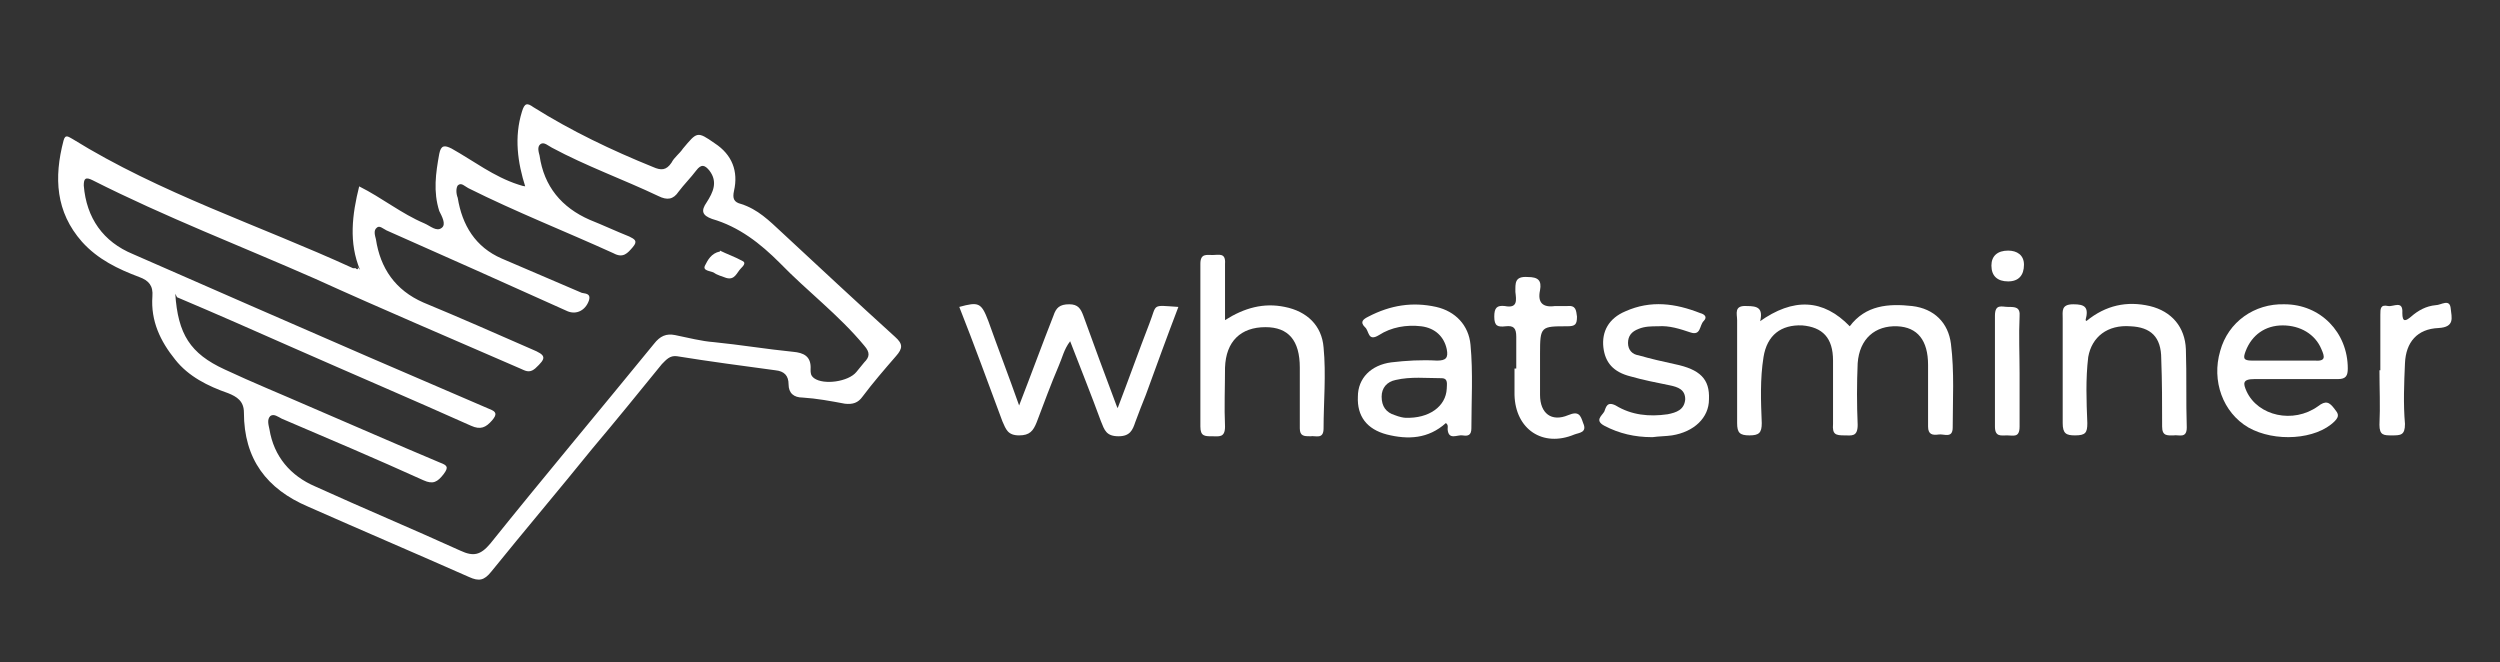 <?xml version="1.0" encoding="UTF-8"?> <svg xmlns="http://www.w3.org/2000/svg" width="219" height="58" viewBox="0 0 219 58" fill="none"><rect x="0" y="0" width="219" height="58" fill="#333333" stroke="none"/><path d="M31.541 23.649C30.539 21.259 30.848 18.793 31.464 16.326C33.468 17.328 35.164 18.716 37.168 19.564C37.708 19.795 38.247 20.335 38.71 19.949C39.095 19.641 38.71 18.947 38.479 18.485C37.939 16.789 38.17 15.17 38.479 13.474C38.633 12.704 38.941 12.704 39.558 13.012C41.485 14.091 43.258 15.479 45.416 16.172C45.647 16.249 45.878 16.326 46.109 16.326C46.109 16.326 46.109 16.326 46.109 16.404C46.109 16.404 46.109 16.404 46.032 16.404C45.339 14.245 45.03 12.01 45.724 9.775C45.955 9.004 46.187 9.004 46.726 9.389C50.041 11.47 53.586 13.166 57.209 14.631C57.903 14.939 58.365 14.939 58.828 14.245C59.059 13.783 59.522 13.474 59.83 13.012C61.063 11.547 61.063 11.47 62.605 12.549C64.146 13.552 64.686 15.016 64.3 16.712C64.146 17.405 64.3 17.714 64.917 17.868C66.382 18.331 67.384 19.332 68.463 20.335C71.777 23.418 75.092 26.501 78.406 29.507C79.1 30.124 79.1 30.509 78.483 31.203C77.481 32.359 76.479 33.515 75.554 34.749C75.169 35.288 74.706 35.442 74.013 35.365C72.779 35.134 71.546 34.903 70.313 34.826C69.542 34.826 69.079 34.44 69.079 33.669C69.079 32.899 68.694 32.513 67.923 32.436C65.071 32.051 62.142 31.665 59.29 31.203C58.674 31.126 58.365 31.511 57.98 31.897C55.976 34.363 53.972 36.83 51.891 39.296C48.962 42.919 45.955 46.465 43.026 50.088C42.41 50.858 41.947 50.935 41.099 50.55C36.397 48.469 31.695 46.465 26.994 44.384C23.371 42.842 21.367 40.221 21.367 36.136C21.367 35.134 20.75 34.749 19.979 34.44C18.206 33.824 16.511 32.976 15.354 31.511C14.044 29.892 13.196 28.12 13.35 25.961C13.427 25.037 13.042 24.574 12.194 24.266C10.344 23.572 8.571 22.724 7.184 21.182C4.872 18.562 4.717 15.556 5.565 12.318C5.719 11.702 6.028 12.01 6.336 12.164C14.044 16.943 22.677 19.718 30.925 23.495C30.925 23.495 31.079 23.495 31.156 23.495C31.156 23.495 31.31 23.649 31.31 23.572C31.464 23.495 31.31 23.418 31.31 23.341L31.541 23.649ZM15.354 25.73C15.586 29.276 16.665 30.972 19.671 32.359C22.137 33.515 24.604 34.517 27.071 35.596C30.848 37.215 34.702 38.911 38.556 40.53C39.172 40.761 39.327 40.915 38.864 41.532C38.324 42.225 37.939 42.457 37.091 42.071C33.006 40.221 28.843 38.448 24.681 36.676C24.373 36.521 23.988 36.213 23.679 36.444C23.371 36.753 23.525 37.215 23.602 37.601C23.988 39.99 25.452 41.686 27.61 42.611C31.85 44.538 36.089 46.311 40.328 48.238C41.485 48.777 42.101 48.623 42.949 47.621C47.651 41.763 52.507 35.982 57.286 30.124C57.826 29.43 58.365 29.199 59.136 29.353C60.292 29.584 61.449 29.892 62.528 29.97C64.84 30.201 67.153 30.586 69.465 30.817C70.39 30.895 71.084 31.203 71.007 32.359C71.007 32.667 71.007 32.899 71.315 33.13C72.163 33.746 74.321 33.438 75.015 32.59C75.246 32.282 75.477 32.051 75.708 31.742C76.171 31.28 76.248 30.895 75.708 30.278C73.473 27.58 70.698 25.499 68.309 23.032C66.613 21.337 64.763 19.872 62.373 19.178C61.526 18.87 61.371 18.485 61.911 17.714C62.451 16.866 62.913 15.941 62.142 14.939C61.757 14.476 61.449 14.322 60.986 14.939C60.524 15.556 59.907 16.172 59.444 16.789C58.982 17.483 58.442 17.56 57.672 17.174C54.588 15.71 51.351 14.553 48.345 12.935C48.036 12.781 47.651 12.395 47.343 12.627C47.035 12.858 47.189 13.32 47.266 13.629C47.651 16.326 49.193 18.176 51.659 19.255C52.816 19.718 53.972 20.258 55.128 20.72C55.59 20.951 55.899 21.105 55.436 21.645C54.974 22.184 54.588 22.647 53.74 22.184C49.501 20.258 45.185 18.562 41.022 16.48C40.714 16.326 40.406 15.941 40.097 16.249C39.943 16.48 39.943 16.943 40.097 17.328C40.483 19.718 41.639 21.645 43.951 22.647C46.264 23.649 48.653 24.651 50.966 25.653C51.197 25.73 51.813 25.653 51.582 26.347C51.274 27.195 50.503 27.58 49.732 27.272C44.414 24.882 39.095 22.493 33.854 20.18C33.545 20.026 33.237 19.718 33.006 19.949C32.697 20.18 32.852 20.643 32.929 20.951C33.314 23.495 34.624 25.422 37.091 26.501C40.251 27.811 43.412 29.199 46.572 30.586C47.882 31.126 47.882 31.357 46.88 32.282C46.341 32.745 45.955 32.436 45.57 32.282C39.558 29.661 33.545 27.118 27.61 24.42C21.136 21.568 14.507 19.024 8.109 15.787C7.492 15.479 7.338 15.633 7.338 16.249C7.569 19.101 9.034 21.182 11.655 22.262C18.515 25.268 25.375 28.274 32.312 31.28C35.858 32.822 39.326 34.286 42.872 35.828C43.489 36.059 43.566 36.29 43.103 36.83C42.564 37.446 42.101 37.678 41.254 37.292C36.089 34.98 30.848 32.745 25.606 30.432C22.292 28.968 18.977 27.503 15.509 26.038L15.354 25.73Z" fill="white"></path><path d="M154.099 28.197C157.105 26.038 159.726 26.193 162.038 28.582C163.426 26.732 165.43 26.578 167.511 26.809C169.438 27.041 170.671 28.274 170.903 30.124C171.211 32.59 171.057 35.057 171.057 37.446C171.057 38.448 170.286 37.986 169.823 38.063C169.284 38.14 168.899 38.063 168.899 37.369C168.899 35.596 168.899 33.746 168.899 31.974C168.899 29.815 167.974 28.659 166.201 28.582C164.274 28.505 162.886 29.661 162.732 31.82C162.655 33.592 162.655 35.442 162.732 37.215C162.732 38.294 162.193 38.14 161.576 38.14C160.805 38.14 160.497 38.063 160.574 37.138C160.574 35.288 160.574 33.438 160.574 31.588C160.574 29.584 159.649 28.659 157.876 28.505C156.026 28.428 154.793 29.353 154.484 31.28C154.176 33.207 154.253 35.134 154.33 37.061C154.33 37.909 154.099 38.14 153.251 38.14C152.403 38.14 152.172 37.909 152.172 37.061C152.172 34.055 152.172 31.049 152.172 28.043C152.172 27.503 151.864 26.732 153.02 26.809C153.945 26.809 154.484 26.963 154.176 28.197H154.099Z" fill="white"></path><path d="M97.908 35.751C98.91 33.13 99.758 30.741 100.683 28.351C101.376 26.578 100.837 26.732 103.226 26.886C102.224 29.507 101.299 32.051 100.374 34.594C100.066 35.365 99.758 36.136 99.449 36.984C99.218 37.678 98.987 38.217 97.985 38.217C96.906 38.217 96.751 37.678 96.443 36.907C95.595 34.594 94.67 32.282 93.745 29.893C93.206 30.586 93.052 31.357 92.743 32.051C92.05 33.669 91.433 35.365 90.816 36.984C90.508 37.755 90.2 38.14 89.275 38.14C88.273 38.14 88.118 37.601 87.81 36.907C86.577 33.592 85.344 30.201 84.033 26.886C85.729 26.424 85.96 26.501 86.577 28.12C87.425 30.509 88.35 32.899 89.275 35.519C90.354 32.745 91.279 30.201 92.281 27.657C92.512 26.963 92.82 26.655 93.668 26.655C94.439 26.655 94.67 27.041 94.901 27.657C95.826 30.201 96.751 32.745 97.831 35.596L97.908 35.751Z" fill="white"></path><path d="M107.312 28.043C109.007 26.964 110.703 26.501 112.553 26.887C114.48 27.272 115.79 28.505 115.945 30.432C116.176 32.822 115.945 35.211 115.945 37.524C115.945 38.526 115.251 38.14 114.788 38.217C114.249 38.217 113.863 38.217 113.863 37.524C113.863 35.751 113.863 33.978 113.863 32.205C113.863 29.816 112.861 28.659 110.857 28.659C108.699 28.659 107.389 29.893 107.312 32.205C107.312 33.901 107.234 35.674 107.312 37.369C107.312 38.371 106.772 38.217 106.155 38.217C105.539 38.217 105.153 38.217 105.153 37.369C105.153 32.59 105.153 27.889 105.153 23.11C105.153 22.185 105.693 22.339 106.232 22.339C106.772 22.339 107.389 22.108 107.312 23.11C107.312 24.651 107.312 26.27 107.312 28.043Z" fill="white"></path><path d="M126.658 37.061C125.117 38.448 123.344 38.525 121.494 38.063C119.721 37.6 118.873 36.444 118.95 34.748C118.95 33.13 120.106 31.974 121.879 31.742C123.19 31.588 124.5 31.511 125.887 31.588C126.658 31.588 126.889 31.357 126.735 30.586C126.504 29.507 125.733 28.736 124.5 28.582C123.19 28.428 121.879 28.659 120.8 29.353C119.798 29.97 119.952 28.967 119.567 28.659C119.104 28.197 119.413 27.965 119.875 27.734C121.802 26.732 123.729 26.424 125.81 26.886C127.506 27.272 128.662 28.505 128.816 30.201C129.048 32.667 128.893 35.134 128.893 37.523C128.893 38.14 128.585 38.217 128.123 38.14C127.66 38.063 126.889 38.602 126.812 37.6C126.812 37.446 126.889 37.215 126.658 37.061ZM123.112 36.598C125.194 36.675 126.658 35.596 126.735 34.055C126.735 33.669 126.889 33.13 126.273 33.13C124.962 33.13 123.575 32.976 122.265 33.284C121.494 33.438 121.031 33.978 121.031 34.748C121.031 35.596 121.417 36.136 122.188 36.367C122.573 36.521 122.958 36.598 123.112 36.598Z" fill="white"></path><path d="M201.119 33.207C199.885 33.207 198.652 33.207 197.496 33.207C196.417 33.207 196.494 33.593 196.802 34.286C197.804 36.444 200.887 37.138 203.046 35.597C203.739 35.057 204.048 35.211 204.51 35.828C204.818 36.213 204.973 36.444 204.51 36.907C202.891 38.526 199.269 38.757 196.956 37.447C194.721 36.136 193.719 33.361 194.49 30.741C195.183 28.197 197.496 26.578 200.116 26.655C203.277 26.655 205.666 29.122 205.666 32.282C205.666 32.899 205.512 33.207 204.818 33.207C203.585 33.207 202.352 33.207 201.041 33.207H201.119ZM200.116 31.588C200.964 31.588 201.889 31.588 202.737 31.588C203.739 31.666 203.662 31.28 203.354 30.586C202.814 29.276 201.504 28.505 199.962 28.505C198.421 28.505 197.264 29.353 196.725 30.741C196.494 31.357 196.494 31.588 197.264 31.588C198.189 31.588 199.114 31.588 200.039 31.588H200.116Z" fill="white"></path><path d="M182.773 28.12C184.469 26.732 186.319 26.347 188.323 26.809C190.25 27.272 191.406 28.659 191.483 30.586C191.561 32.899 191.483 35.134 191.561 37.446C191.561 38.448 190.867 38.063 190.404 38.14C189.865 38.14 189.402 38.217 189.402 37.369C189.402 35.365 189.402 33.438 189.325 31.434C189.325 29.507 188.4 28.659 186.627 28.582C184.623 28.428 183.236 29.507 182.928 31.28C182.696 33.207 182.773 35.134 182.85 37.061C182.85 37.909 182.696 38.14 181.771 38.14C181.001 38.14 180.692 37.986 180.692 37.061C180.692 33.978 180.692 30.972 180.692 27.888C180.692 27.272 180.538 26.655 181.617 26.655C182.619 26.655 183.005 26.886 182.696 28.043L182.773 28.12Z" fill="white"></path><path d="M144.696 38.294C143.231 38.294 141.844 37.986 140.533 37.292C139.685 36.83 140.302 36.444 140.533 36.059C140.687 35.674 140.765 35.134 141.535 35.519C142.923 36.367 144.464 36.522 146.083 36.29C146.854 36.136 147.548 35.905 147.625 34.98C147.625 34.132 147.008 33.901 146.237 33.747C145.081 33.515 143.925 33.284 142.846 32.976C141.304 32.59 140.61 31.742 140.456 30.432C140.302 29.045 140.919 27.889 142.383 27.272C144.619 26.27 146.777 26.578 148.935 27.426C149.243 27.503 149.629 27.734 149.243 28.12C148.858 28.505 149.012 29.43 148.087 29.122C147.162 28.813 146.237 28.505 145.235 28.582C144.696 28.582 144.079 28.582 143.539 28.813C142.923 29.045 142.614 29.43 142.614 30.047C142.614 30.663 143 31.049 143.539 31.126C144.619 31.434 145.621 31.665 146.7 31.897C148.935 32.359 149.783 33.207 149.706 34.98C149.706 36.599 148.395 37.832 146.468 38.14C145.929 38.217 145.312 38.217 144.773 38.294H144.696Z" fill="white"></path><path d="M132.825 32.282C132.825 31.357 132.825 30.432 132.825 29.507C132.825 28.736 132.594 28.505 131.9 28.582C131.207 28.659 130.898 28.582 130.898 27.734C130.898 26.963 131.13 26.732 131.823 26.809C132.98 27.04 132.825 26.27 132.748 25.576C132.748 24.805 132.671 24.189 133.827 24.266C134.752 24.266 135.061 24.574 134.907 25.422C134.675 26.501 135.138 26.963 136.217 26.809C136.602 26.809 136.911 26.809 137.296 26.809C138.067 26.732 138.067 27.195 138.144 27.734C138.144 28.428 137.99 28.582 137.296 28.582C134.984 28.582 134.907 28.582 134.907 30.971C134.907 32.205 134.907 33.361 134.907 34.594C134.907 36.213 135.909 36.984 137.373 36.367C138.298 35.982 138.452 36.367 138.684 37.061C139.069 37.909 138.298 37.909 137.913 38.063C135.138 39.219 132.748 37.6 132.671 34.594C132.671 33.824 132.671 33.053 132.671 32.282H132.825Z" fill="white"></path><path d="M208.518 32.436C208.518 30.817 208.518 29.199 208.518 27.58C208.518 27.04 208.518 26.655 209.211 26.809C209.674 26.886 210.522 26.27 210.445 27.426C210.445 28.274 210.753 28.12 211.215 27.734C211.832 27.195 212.526 26.809 213.374 26.732C213.836 26.732 214.607 26.116 214.684 27.04C214.761 27.811 215.069 28.659 213.605 28.736C211.755 28.813 210.753 29.97 210.676 31.819C210.599 33.592 210.522 35.365 210.676 37.138C210.676 38.14 210.29 38.14 209.52 38.14C208.826 38.14 208.44 38.14 208.44 37.215C208.518 35.596 208.44 33.978 208.44 32.436H208.518Z" fill="white"></path><path d="M176.915 32.59C176.915 34.209 176.915 35.828 176.915 37.369C176.915 38.371 176.376 38.14 175.836 38.14C175.296 38.14 174.757 38.294 174.757 37.369C174.757 34.132 174.757 30.895 174.757 27.657C174.757 26.578 175.373 26.887 175.913 26.887C176.53 26.887 176.992 26.887 176.915 27.734C176.838 29.353 176.915 31.049 176.915 32.667V32.59Z" fill="white"></path><path d="M175.913 21.953C176.684 21.953 177.3 22.338 177.3 23.186C177.3 24.111 176.838 24.651 175.913 24.651C174.988 24.651 174.448 24.189 174.448 23.264C174.448 22.416 174.988 21.953 175.913 21.953Z" fill="white"></path><path d="M63.068 21.953C63.684 22.261 64.378 22.493 65.072 22.878C65.38 23.032 65.072 23.341 64.918 23.495C64.532 23.88 64.378 24.574 63.607 24.343C63.222 24.189 62.836 24.111 62.528 23.88C62.22 23.726 61.526 23.726 61.757 23.264C61.989 22.801 62.297 22.184 63.068 22.03V21.953Z" fill="white"></path></svg> 